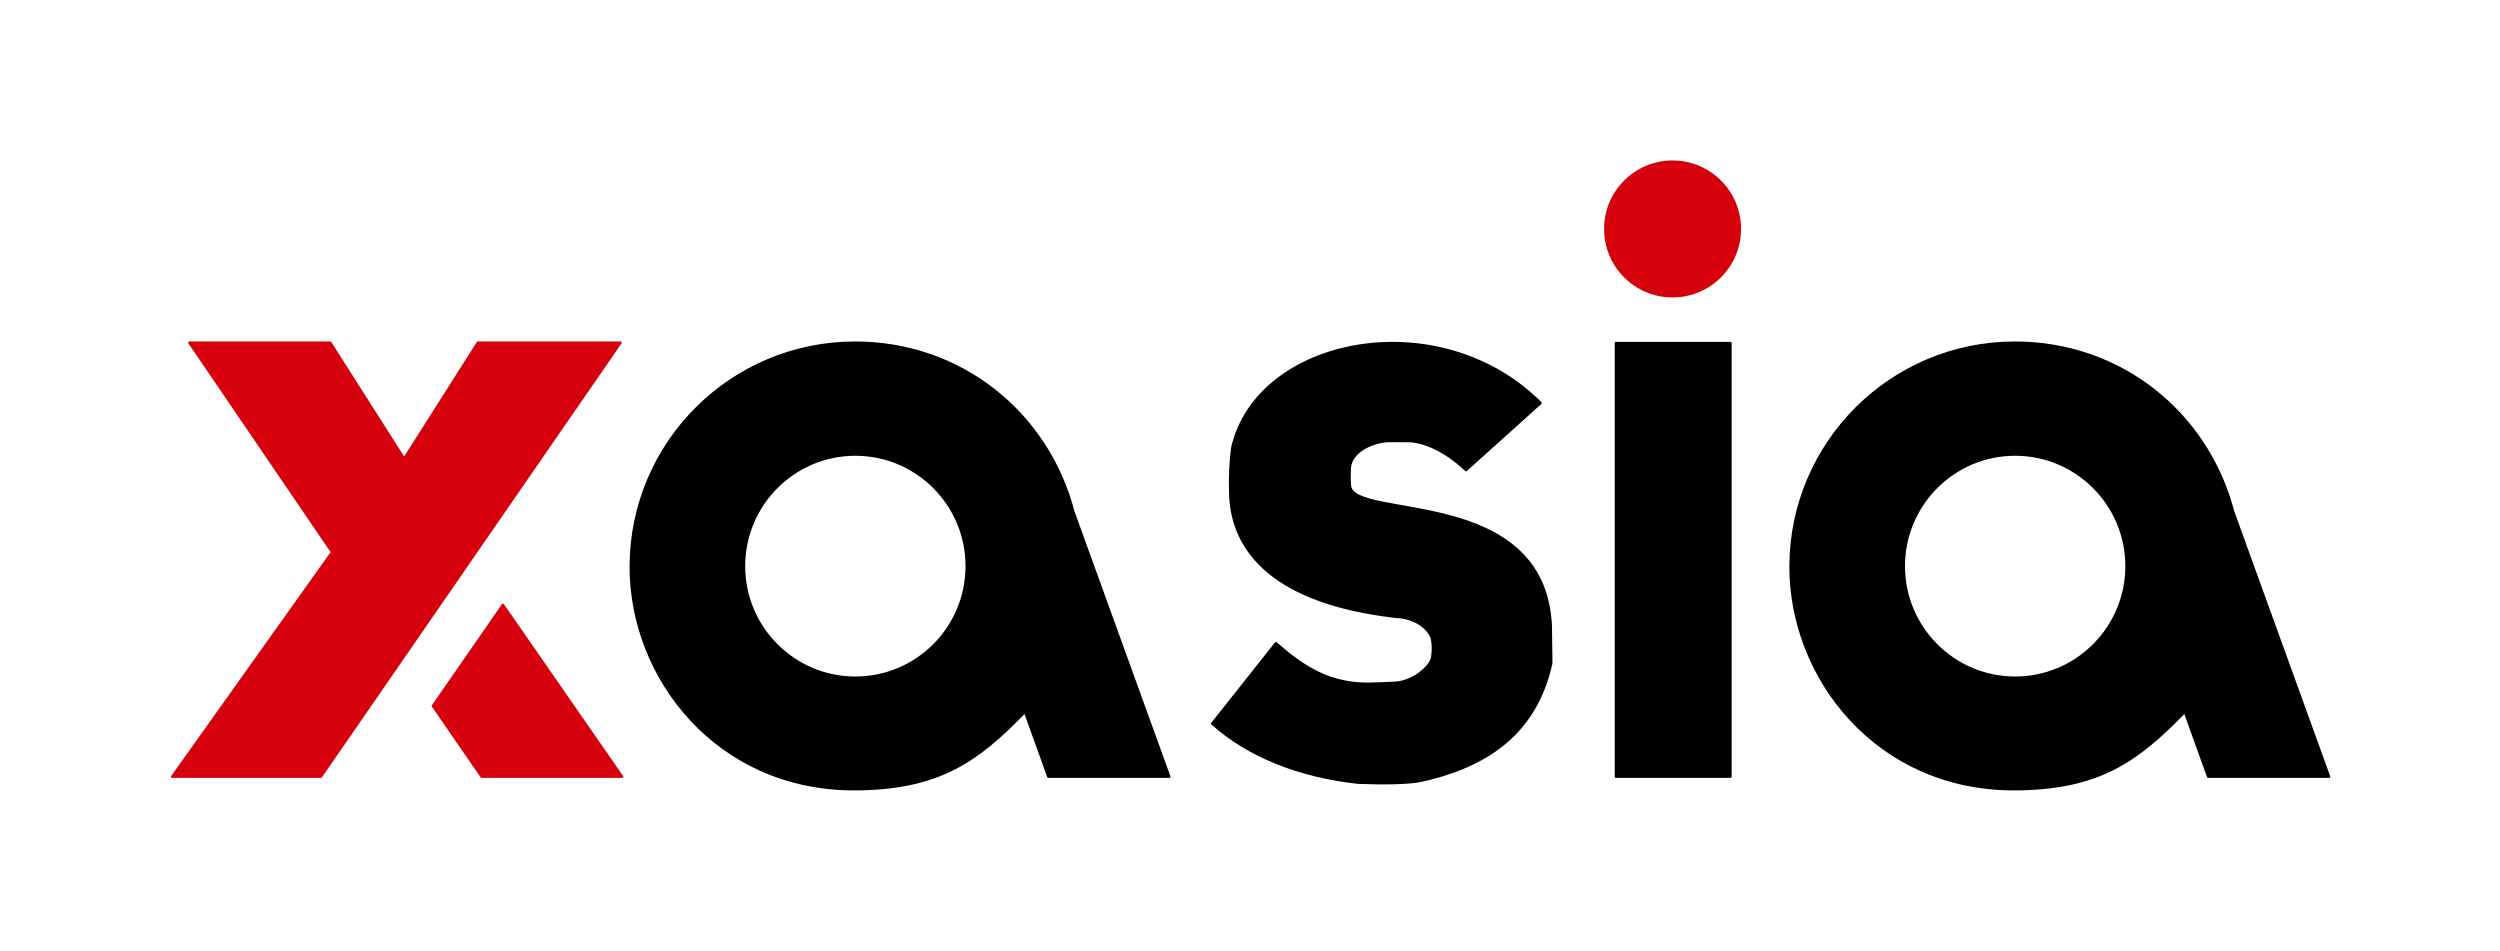 <?xml version="1.0" encoding="UTF-8" standalone="no"?>
<!DOCTYPE svg PUBLIC "-//W3C//DTD SVG 1.1//EN" "http://www.w3.org/Graphics/SVG/1.1/DTD/svg11.dtd">
<svg width="234" height="89" viewBox="0 0 1030 394" version="1.1" xmlns="http://www.w3.org/2000/svg" xml:space="preserve"
     style="fill-rule:evenodd;clip-rule:evenodd;stroke-linecap:round;stroke-linejoin:round;stroke-miterlimit:1.5;">
    <g id="Ebene1">
        <path d="M254.181,141.993L130.028,321.83L68.375,321.83L134.638,228.797L75.512,141.993L133.906,141.993L164.508,190.093L195.033,141.993L254.181,141.993Z" style="fill:rgb(215,0,13);stroke:rgb(215,0,13);stroke-width:1px;"/>
        <path d="M176.401,292.514L196.617,321.83L254.823,321.83L205.446,250.632L176.401,292.514Z" style="fill:rgb(215,0,13);stroke:rgb(215,0,13);stroke-width:1px;"/>
        <path d="M421.764,294.938C401.86,315.562 385.737,326.857 351.389,327.019C294.485,327.288 258.22,281 258.415,234.506C258.629,183.447 300.076,141.993 351.389,141.993C394.965,141.993 431.035,170.886 441.807,212.046L481.548,321.83L431.448,321.83L421.764,294.938ZM351.478,188.358C376.948,188.358 397.627,209.074 397.627,234.59C397.627,260.106 376.948,280.822 351.478,280.822C326.008,280.822 305.33,260.106 305.33,234.59C305.33,209.074 326.008,188.358 351.478,188.358Z" style="stroke:black;stroke-width:1px;"/>
        <g transform="matrix(1,0,0,1,480.578,0)">
            <path d="M421.764,294.938C401.86,315.562 385.737,326.857 351.389,327.019C294.485,327.288 258.22,281 258.415,234.506C258.629,183.447 300.076,141.993 351.389,141.993C394.965,141.993 431.035,170.886 441.807,212.046L481.548,321.83L431.448,321.83L421.764,294.938ZM351.478,188.358C376.948,188.358 397.627,209.074 397.627,234.59C397.627,260.106 376.948,280.822 351.478,280.822C326.008,280.822 305.33,260.106 305.33,234.59C305.33,209.074 326.008,188.358 351.478,188.358Z" style="stroke:black;stroke-width:1px;"/>
        </g>
        <path d="M635.4,167.004L604.516,194.805C596.822,187.531 588.417,183.27 581.323,182.762L573.113,182.721C566.368,182.64 556.762,186.891 556.358,193.886C556.21,196.442 556.158,198.689 556.401,201.078C556.884,215.918 637.016,200.697 639.636,259.48L639.829,274.841C634.62,298.137 619.82,316.194 585.489,323.583C580.29,324.542 571.487,324.735 559.878,324.331C535.152,321.607 514.25,313.204 499.333,299.823L525.738,266.525C537.701,277.008 546.16,281.21 556.346,282.804C562.034,283.695 567.567,283.205 573.936,282.982C582.754,282.988 589.936,275.916 590.493,272.455C590.909,269.876 590.89,267.242 590.422,264.613C590.157,263.13 586.314,256.045 575.362,255.563C525.241,249.84 507.756,228.577 506.846,205.277C506.547,197.623 506.922,191.221 507.671,185.517C518.081,139.761 593.372,124.931 635.4,167.004Z" style="stroke:black;stroke-width:1px;"/>
        <rect x="666.619" y="142.16" width="47.467" height="179.671" style="stroke:black;stroke-width:1px;"/>
        <g transform="matrix(1.014,0,0,1.014,-9.92,-1.955)">
            <circle cx="690.352" cy="95.486" r="27.491" style="fill:rgb(215,0,13);stroke:rgb(214,0,11);stroke-width:0.99px;"/>
        </g>
    </g>
</svg>
